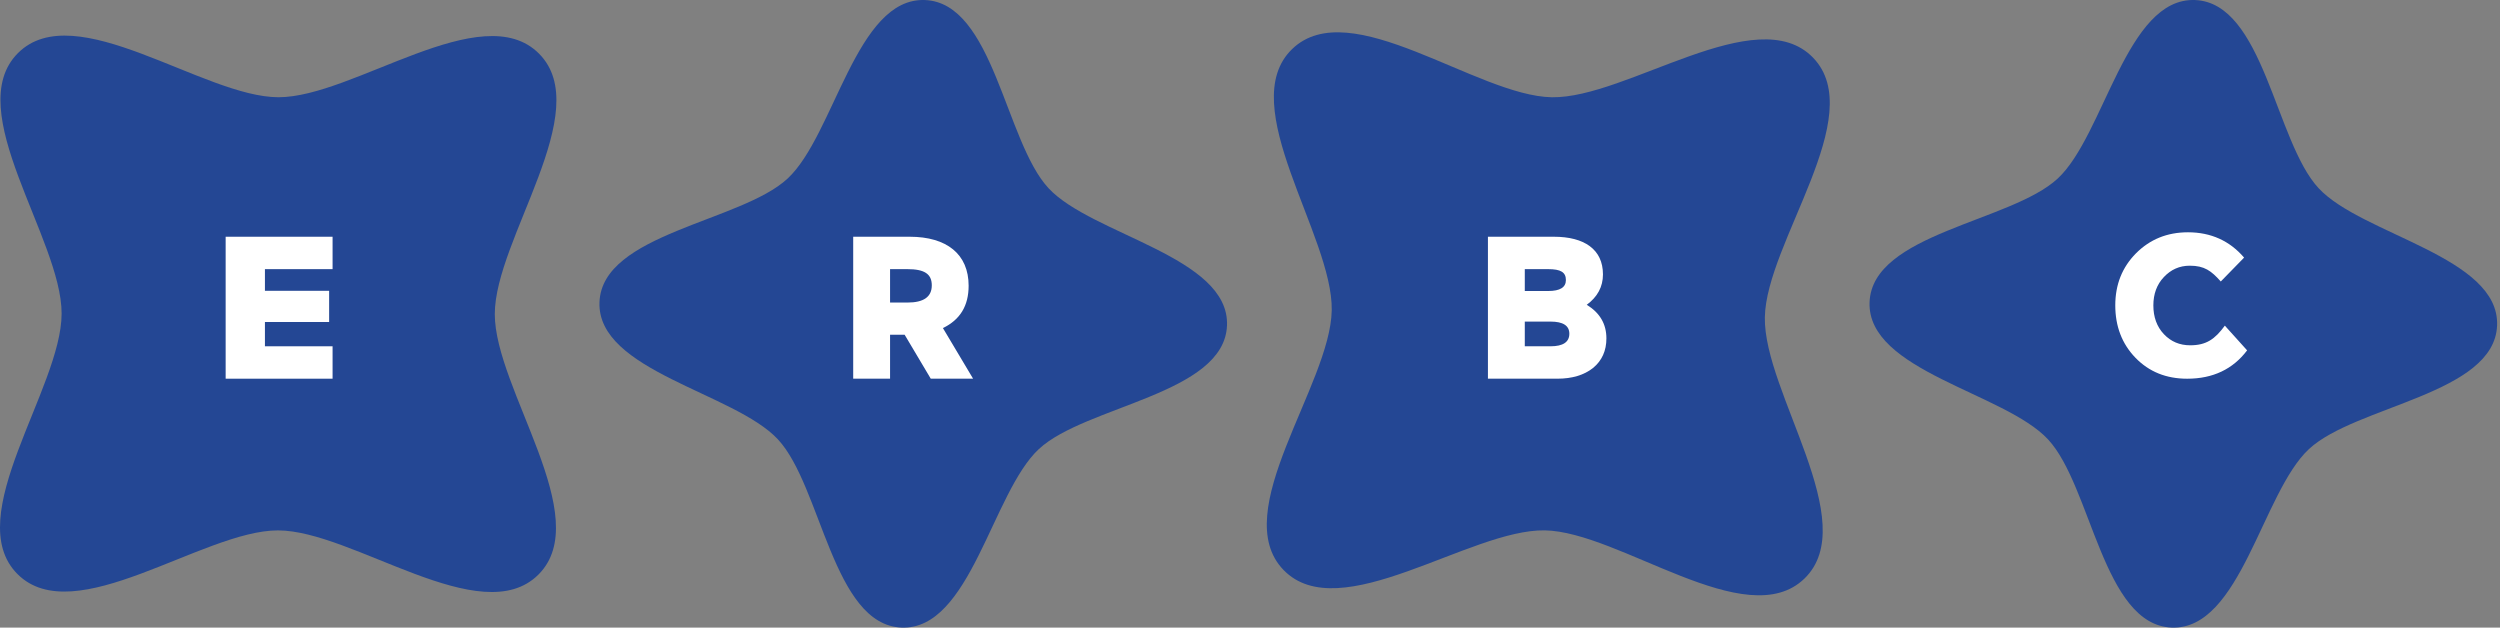 <svg width="239" height="60" viewBox="0 0 239 60" fill="none" xmlns="http://www.w3.org/2000/svg">
<rect x="0" y="0" width="239" height="60" fill="#808080" stroke="none"/>
<g clip-path="url(#clip0_1_3127)">
<path d="M117.302 31.108C117.059 37.684 103.784 38.78 99.315 42.93C94.846 47.081 92.775 60.24 86.198 59.996C79.621 59.754 78.526 46.478 74.375 42.01C70.224 37.54 57.066 35.468 57.31 28.892C57.552 22.316 70.828 21.22 75.296 17.069C79.766 12.919 81.837 -0.24 88.413 0.003C94.99 0.246 96.086 13.521 100.237 17.99C104.387 22.459 117.545 24.531 117.302 31.108Z" fill="#244794"/>
<path d="M238.722 31.108C238.48 37.684 225.205 38.78 220.736 42.93C216.267 47.081 214.195 60.24 207.618 59.996C201.042 59.754 199.947 46.478 195.795 42.01C191.645 37.54 178.487 35.468 178.73 28.892C178.973 22.316 192.248 21.22 196.717 17.069C201.186 12.919 203.258 -0.24 209.834 0.003C216.411 0.246 217.506 13.521 221.657 17.99C225.808 22.459 238.966 24.531 238.722 31.108Z" fill="#244794"/>
<path d="M51.474 54.93C46.008 60.384 33.731 50.714 26.576 50.706C19.42 50.699 7.123 60.343 1.668 54.878C-3.787 49.412 5.884 37.135 5.891 29.979C5.899 22.823 -3.746 10.526 1.72 5.072C7.186 -0.382 19.463 9.288 26.618 9.296C33.774 9.303 46.072 -0.342 51.526 5.124C56.98 10.589 47.31 22.866 47.302 30.022C47.295 37.178 56.94 49.475 51.474 54.93Z" fill="#244794"/>
<path d="M172.504 55.312C166.955 60.681 154.829 50.821 147.674 50.703C140.52 50.584 128.074 60.037 122.705 54.488C117.336 48.939 127.195 36.813 127.314 29.658C127.432 22.503 117.978 10.058 123.529 4.689C129.078 -0.679 141.204 9.18 148.358 9.298C155.513 9.417 167.958 -0.037 173.328 5.513C178.697 11.062 168.837 23.188 168.719 30.343C168.6 37.498 178.053 49.943 172.504 55.312Z" fill="#244794"/>
<path d="M21.572 36.203V22.632H31.794V25.73H25.327V27.801H31.465V30.783H25.327V33.105H31.794V36.203H21.572Z" fill="white"/>
<path d="M88.981 36.203L86.484 32.002H85.09V36.203H81.566V22.632H86.967C90.511 22.632 92.601 24.297 92.601 27.317C92.601 29.234 91.788 30.569 90.143 31.363L93.028 36.203H88.981ZM85.09 25.73V28.924H86.755C88.303 28.924 89.079 28.382 89.079 27.278C89.079 26.194 88.381 25.73 86.755 25.73H85.09Z" fill="white"/>
<path d="M142.246 36.203V22.632H148.557C151.443 22.632 153.243 23.832 153.243 26.233C153.243 27.414 152.72 28.382 151.694 29.137C152.953 29.912 153.572 30.976 153.572 32.351C153.572 33.532 153.146 34.48 152.294 35.178C151.443 35.855 150.3 36.203 148.887 36.203H142.246ZM145.77 25.73V27.82H148.015C149.138 27.82 149.7 27.472 149.7 26.775C149.7 26.02 149.196 25.73 148.015 25.73H145.77ZM145.77 33.105H148.228C149.429 33.105 150.029 32.7 150.029 31.905C150.029 31.131 149.429 30.744 148.228 30.744H145.77V33.105Z" fill="white"/>
<path d="M212.307 26.911C211.397 25.886 210.739 25.401 209.345 25.401C208.358 25.401 207.545 25.769 206.867 26.486C206.189 27.202 205.861 28.112 205.861 29.196C205.861 30.299 206.189 31.228 206.867 31.945C207.545 32.661 208.377 33.01 209.384 33.01C210.914 33.01 211.746 32.429 212.695 31.132L214.824 33.494C213.469 35.294 211.552 36.205 209.094 36.205C207.099 36.205 205.454 35.546 204.157 34.211C202.859 32.874 202.221 31.19 202.221 29.196C202.221 27.202 202.879 25.556 204.196 24.221C205.531 22.884 207.177 22.207 209.172 22.207C211.359 22.207 213.16 23.02 214.535 24.627L212.307 26.911Z" fill="white"/>
</g>
<defs>
<clipPath id="clip0_1_3127">
<rect width="238.725" height="60" fill="white"/>
</clipPath>
</defs>
</svg>
